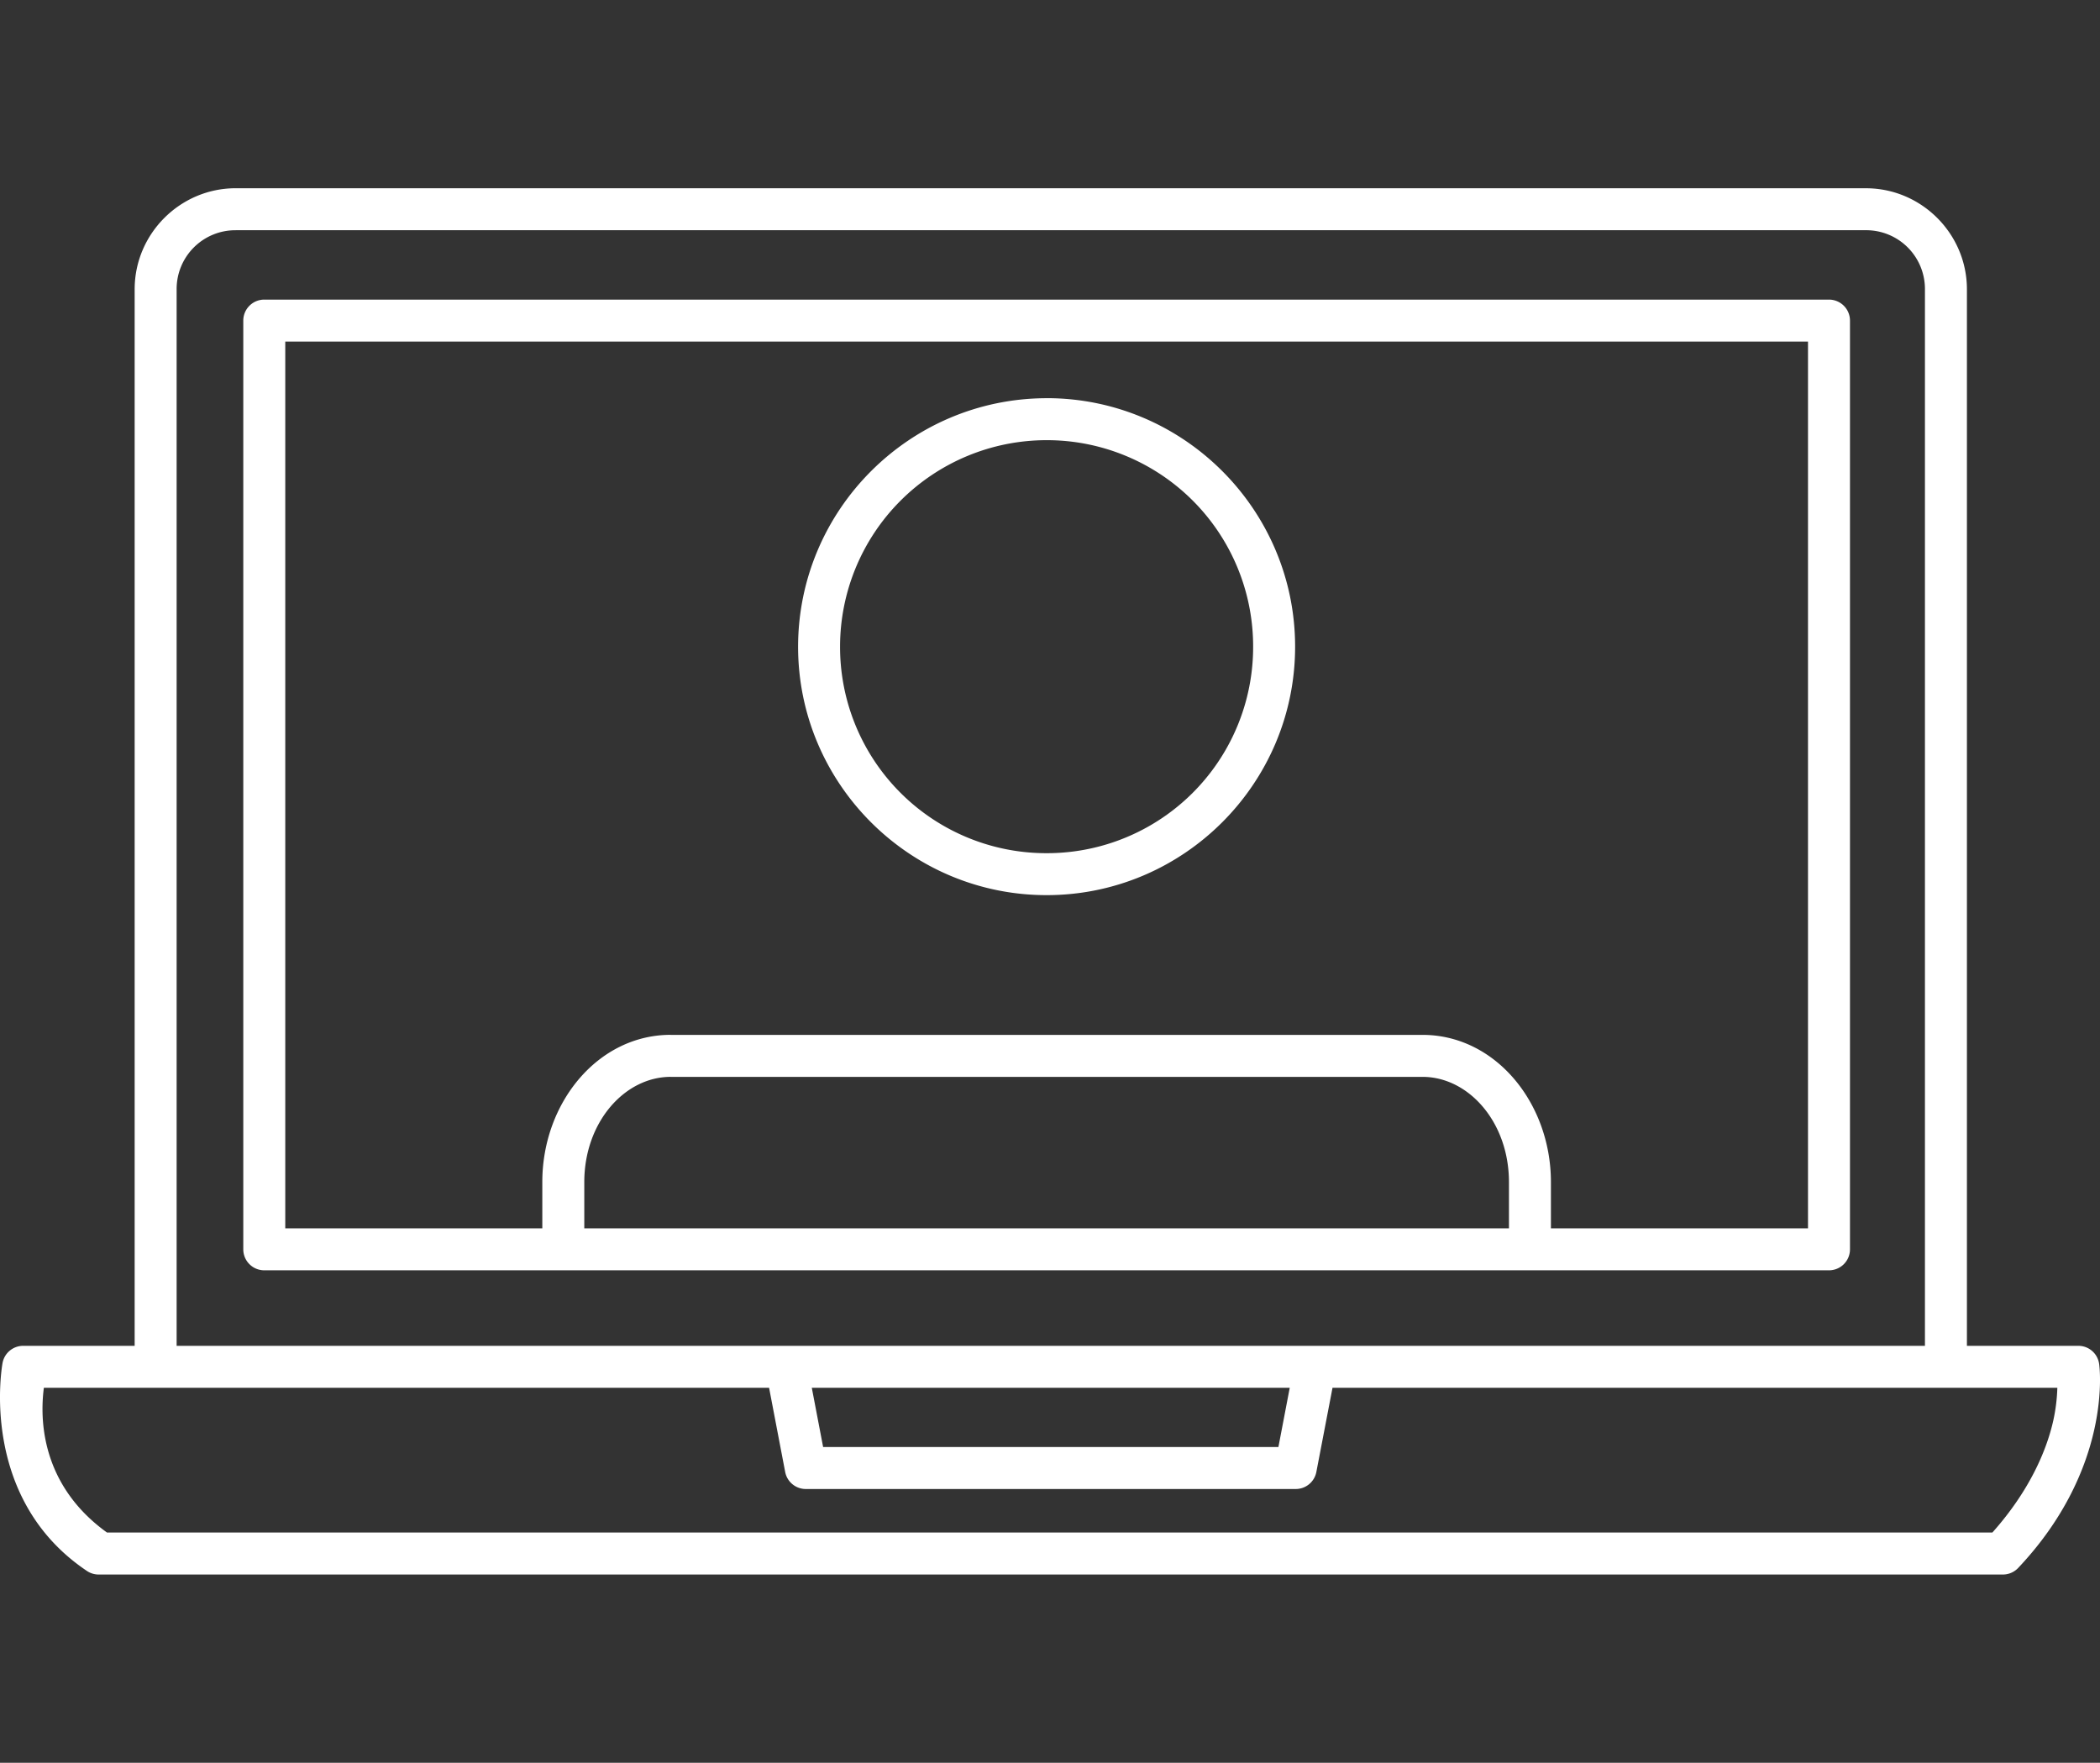 <svg xmlns="http://www.w3.org/2000/svg" height="84" width="100.06"><rect width="100%" height="100%" fill="#333333" stroke="none"/><path d="M11.229 8.97c-2.647 0-4.813 2.169-4.813 4.815v50.346h-5.31a1 1 0 00-.983.808s-1.22 6.408 4.022 9.922a1 1 0 00.556.168h90.733a1 1 0 00.726-.312c2.236-2.364 3.22-4.768 3.625-6.586.203-.909.264-1.673.274-2.219a7.967 7.967 0 00-.014-.646c-.005-.078-.011-.14-.016-.184a.908.908 0 00-.01-.088 1 1 0 00-.99-.863h-5.31V13.785c0-2.647-2.167-4.814-4.813-4.814zm0 2h77.677a2.8 2.8 0 012.813 2.815v50.346H8.416V13.785a2.799 2.799 0 012.813-2.814zm1.363 3.307a1 1 0 00-1 1v44.256a1 1 0 001 1h74.555a1 1 0 001-1V15.277a1 1 0 00-1-1zm1 2h72.555v42.256H73.898v-2.21c-.005-3.778-2.657-7.009-6.117-7.009H31.957a1 1 0 00-.002 0v-.002c-3.46 0-6.112 3.232-6.115 7.008v2.213H13.592zm36.275 2.696v.002c-6.524.01-11.832 5.316-11.84 11.84 0 6.526 5.315 11.84 11.842 11.84 6.528 0 11.84-5.314 11.84-11.84 0-6.527-5.312-11.842-11.84-11.842a1 1 0 00-.002 0zm.002 2.002a9.827 9.827 0 019.84 9.841 9.825 9.825 0 01-9.84 9.84 9.827 9.827 0 01-9.842-9.84 9.842 9.842 0 019.842-9.841zm-17.912 30.34h35.824c2.19 0 4.113 2.15 4.117 5.007v2.211H27.84v-2.21c.004-2.857 1.927-5.007 4.117-5.009zM2.09 66.13h34.555l.767 4.012a1 1 0 00.983.812h23.343a1 1 0 00.983-.812l.77-4.012h34.536a8.3 8.3 0 01-.193 1.562c-.322 1.441-1.143 3.363-2.902 5.336H5.098c-3.376-2.431-3.146-5.823-3.008-6.898zm36.59 0h22.773l-.54 2.824H39.22z" fill="#fff"/></svg>